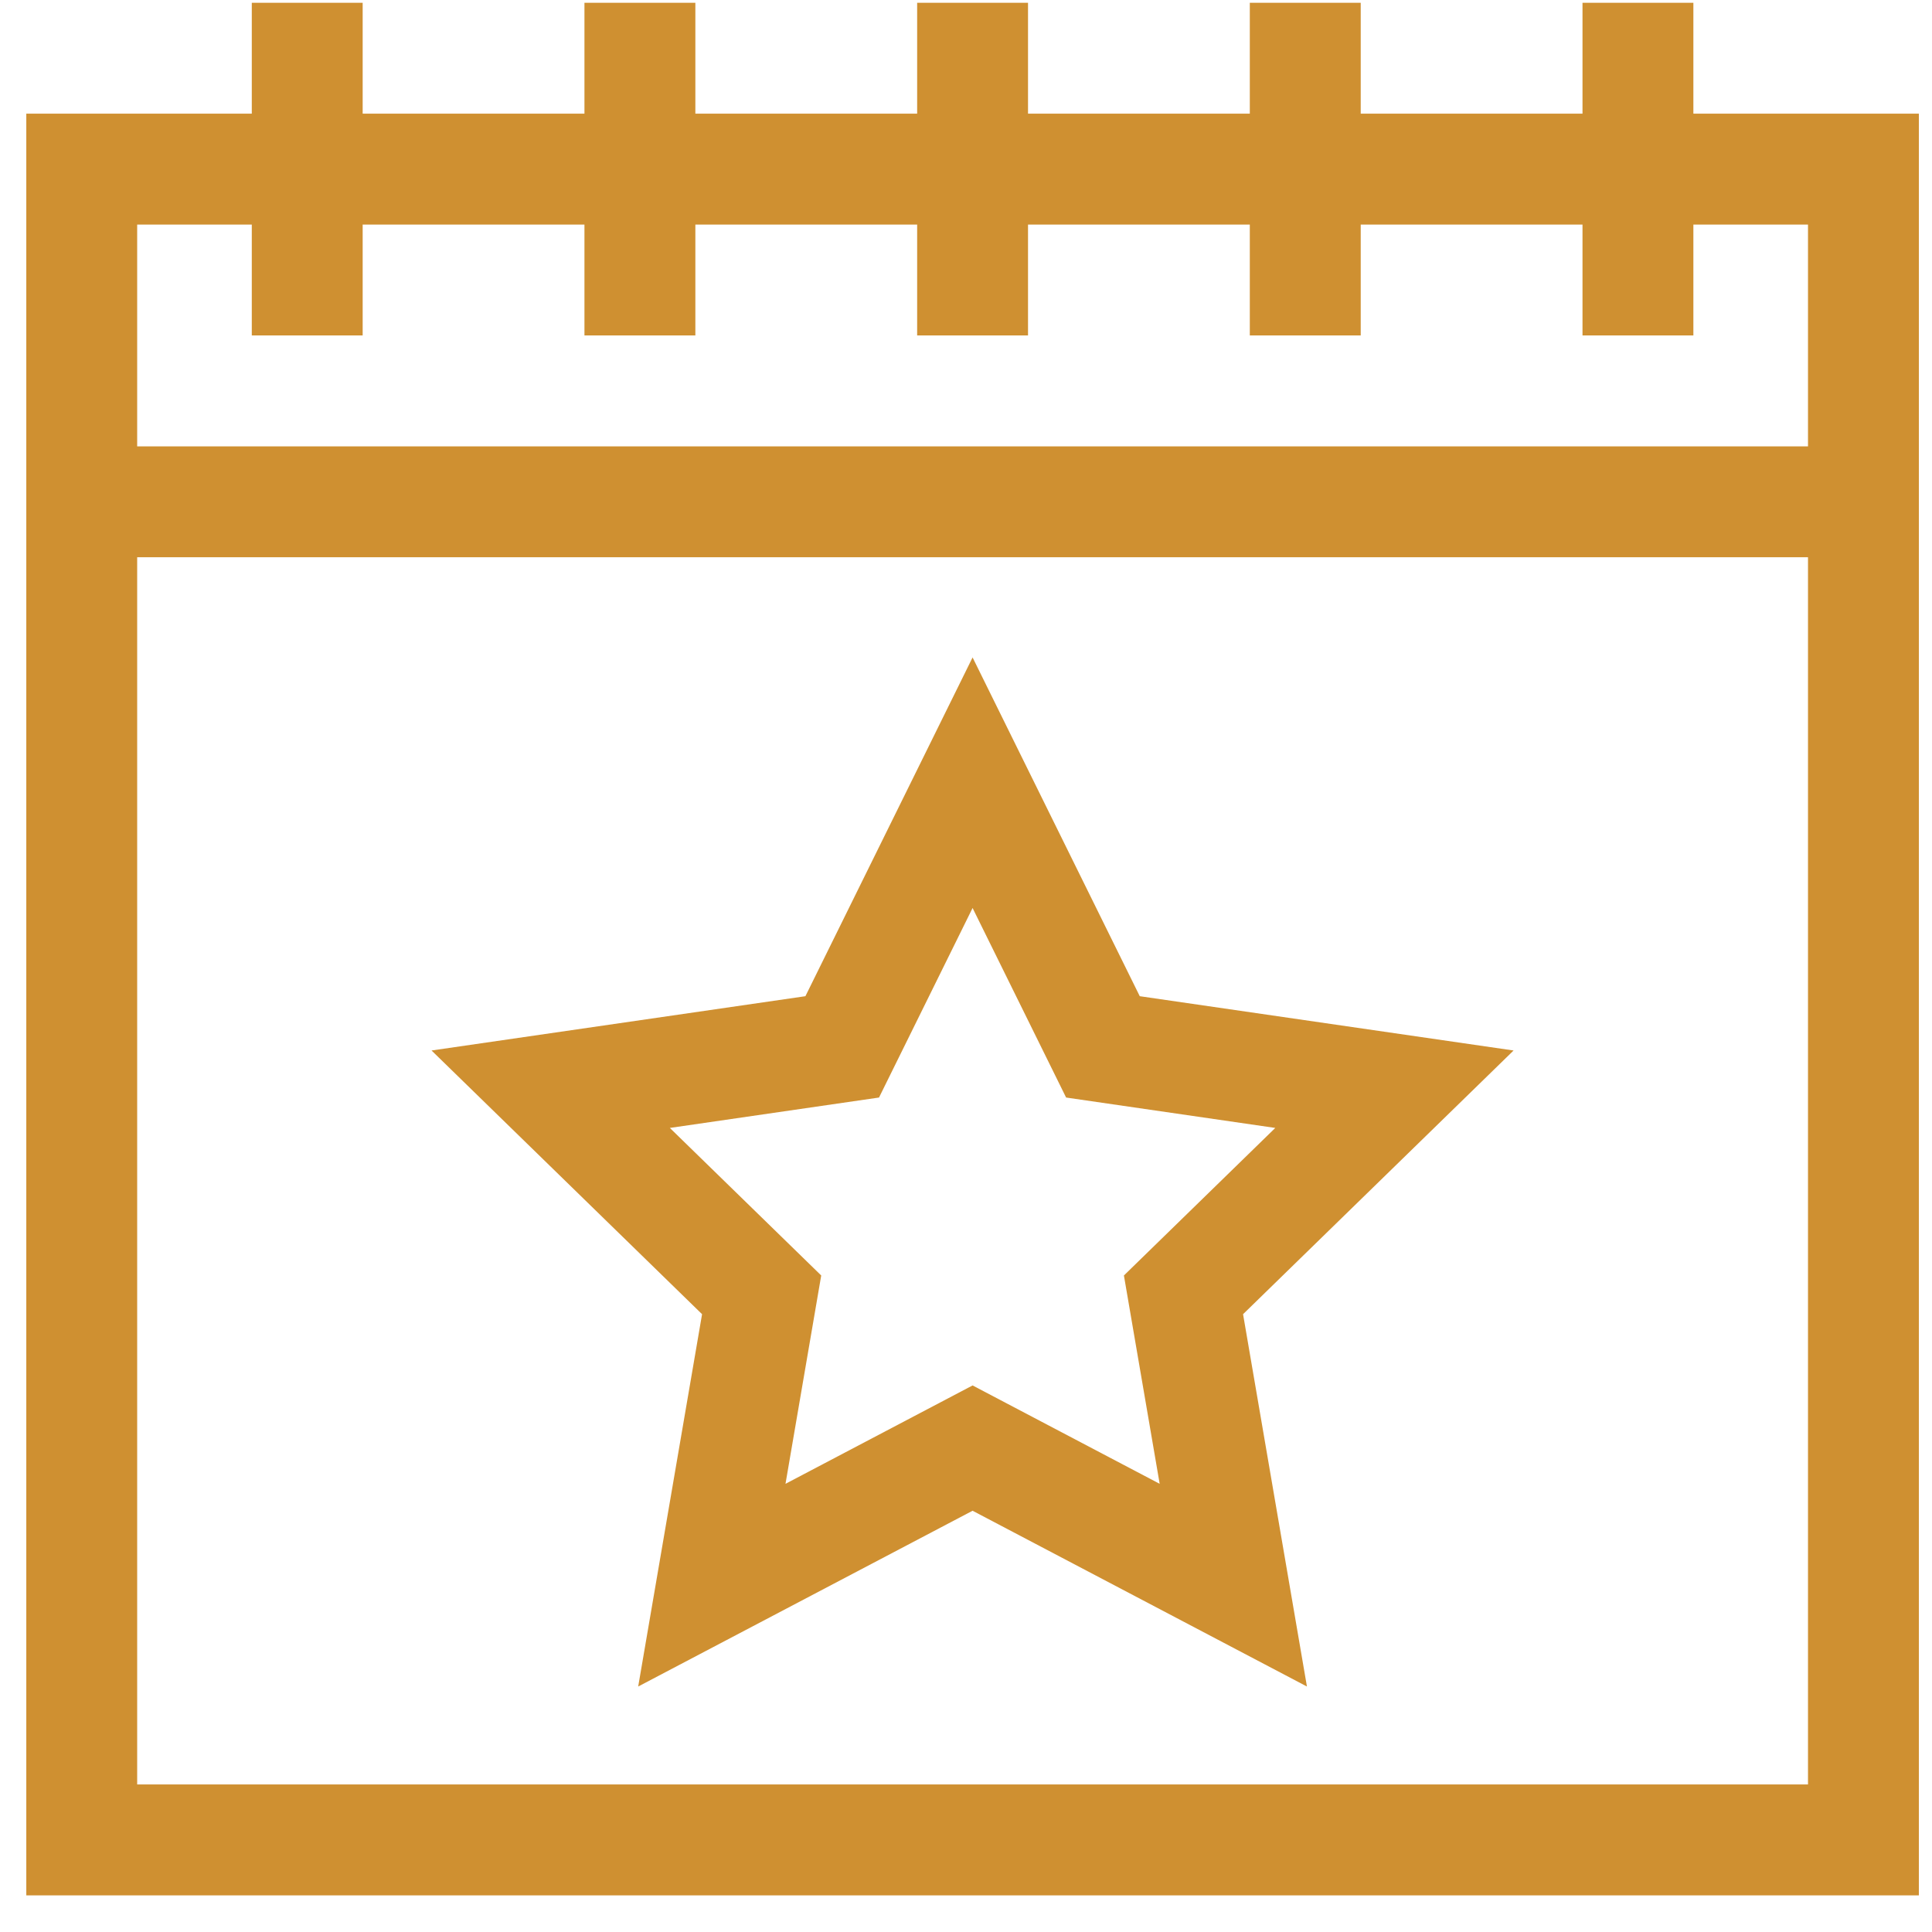 <svg xmlns="http://www.w3.org/2000/svg" fill="none" viewBox="0 0 49 49" height="49" width="49">
<g clip-path="url(#clip0_7256_6424)">
<path fill="#CF9031" d="M48.667 2.883H42.948V0.071H40.136V2.883H34.511V0.071H31.698V2.883H26.073V0.071H23.261V2.883H17.636V0.071H14.823V2.883H9.198V0.071H6.386V2.883H0.667V48.071H48.667C48.667 43.922 48.667 9.294 48.667 2.883ZM3.479 5.696H6.386V8.508H9.198V5.696H14.823V8.508H17.636V5.696H23.261V8.508H26.073V5.696H31.698V8.508H34.511V5.696H40.136V8.508H42.948V5.696H45.855V11.321H3.479V5.696ZM3.479 45.258V14.133H45.855V45.258H3.479Z"></path>
<path fill="#CF9031" d="M28.907 25.266L24.667 16.674L20.427 25.266L10.945 26.643L17.806 33.331L16.186 42.774L24.667 38.316L33.147 42.774L31.527 33.331L38.388 26.643L28.907 25.266ZM29.412 37.633L24.667 35.138L19.922 37.633L20.828 32.349L16.989 28.607L22.294 27.836L24.667 23.029L27.039 27.836L32.344 28.607L28.505 32.349L29.412 37.633Z"></path>
</g>
<defs>
<clipPath id="clip0_7256_6424">
<rect transform="translate(0.667 0.071)" fill="white" height="48" width="48"></rect>
</clipPath>
</defs>
</svg>
